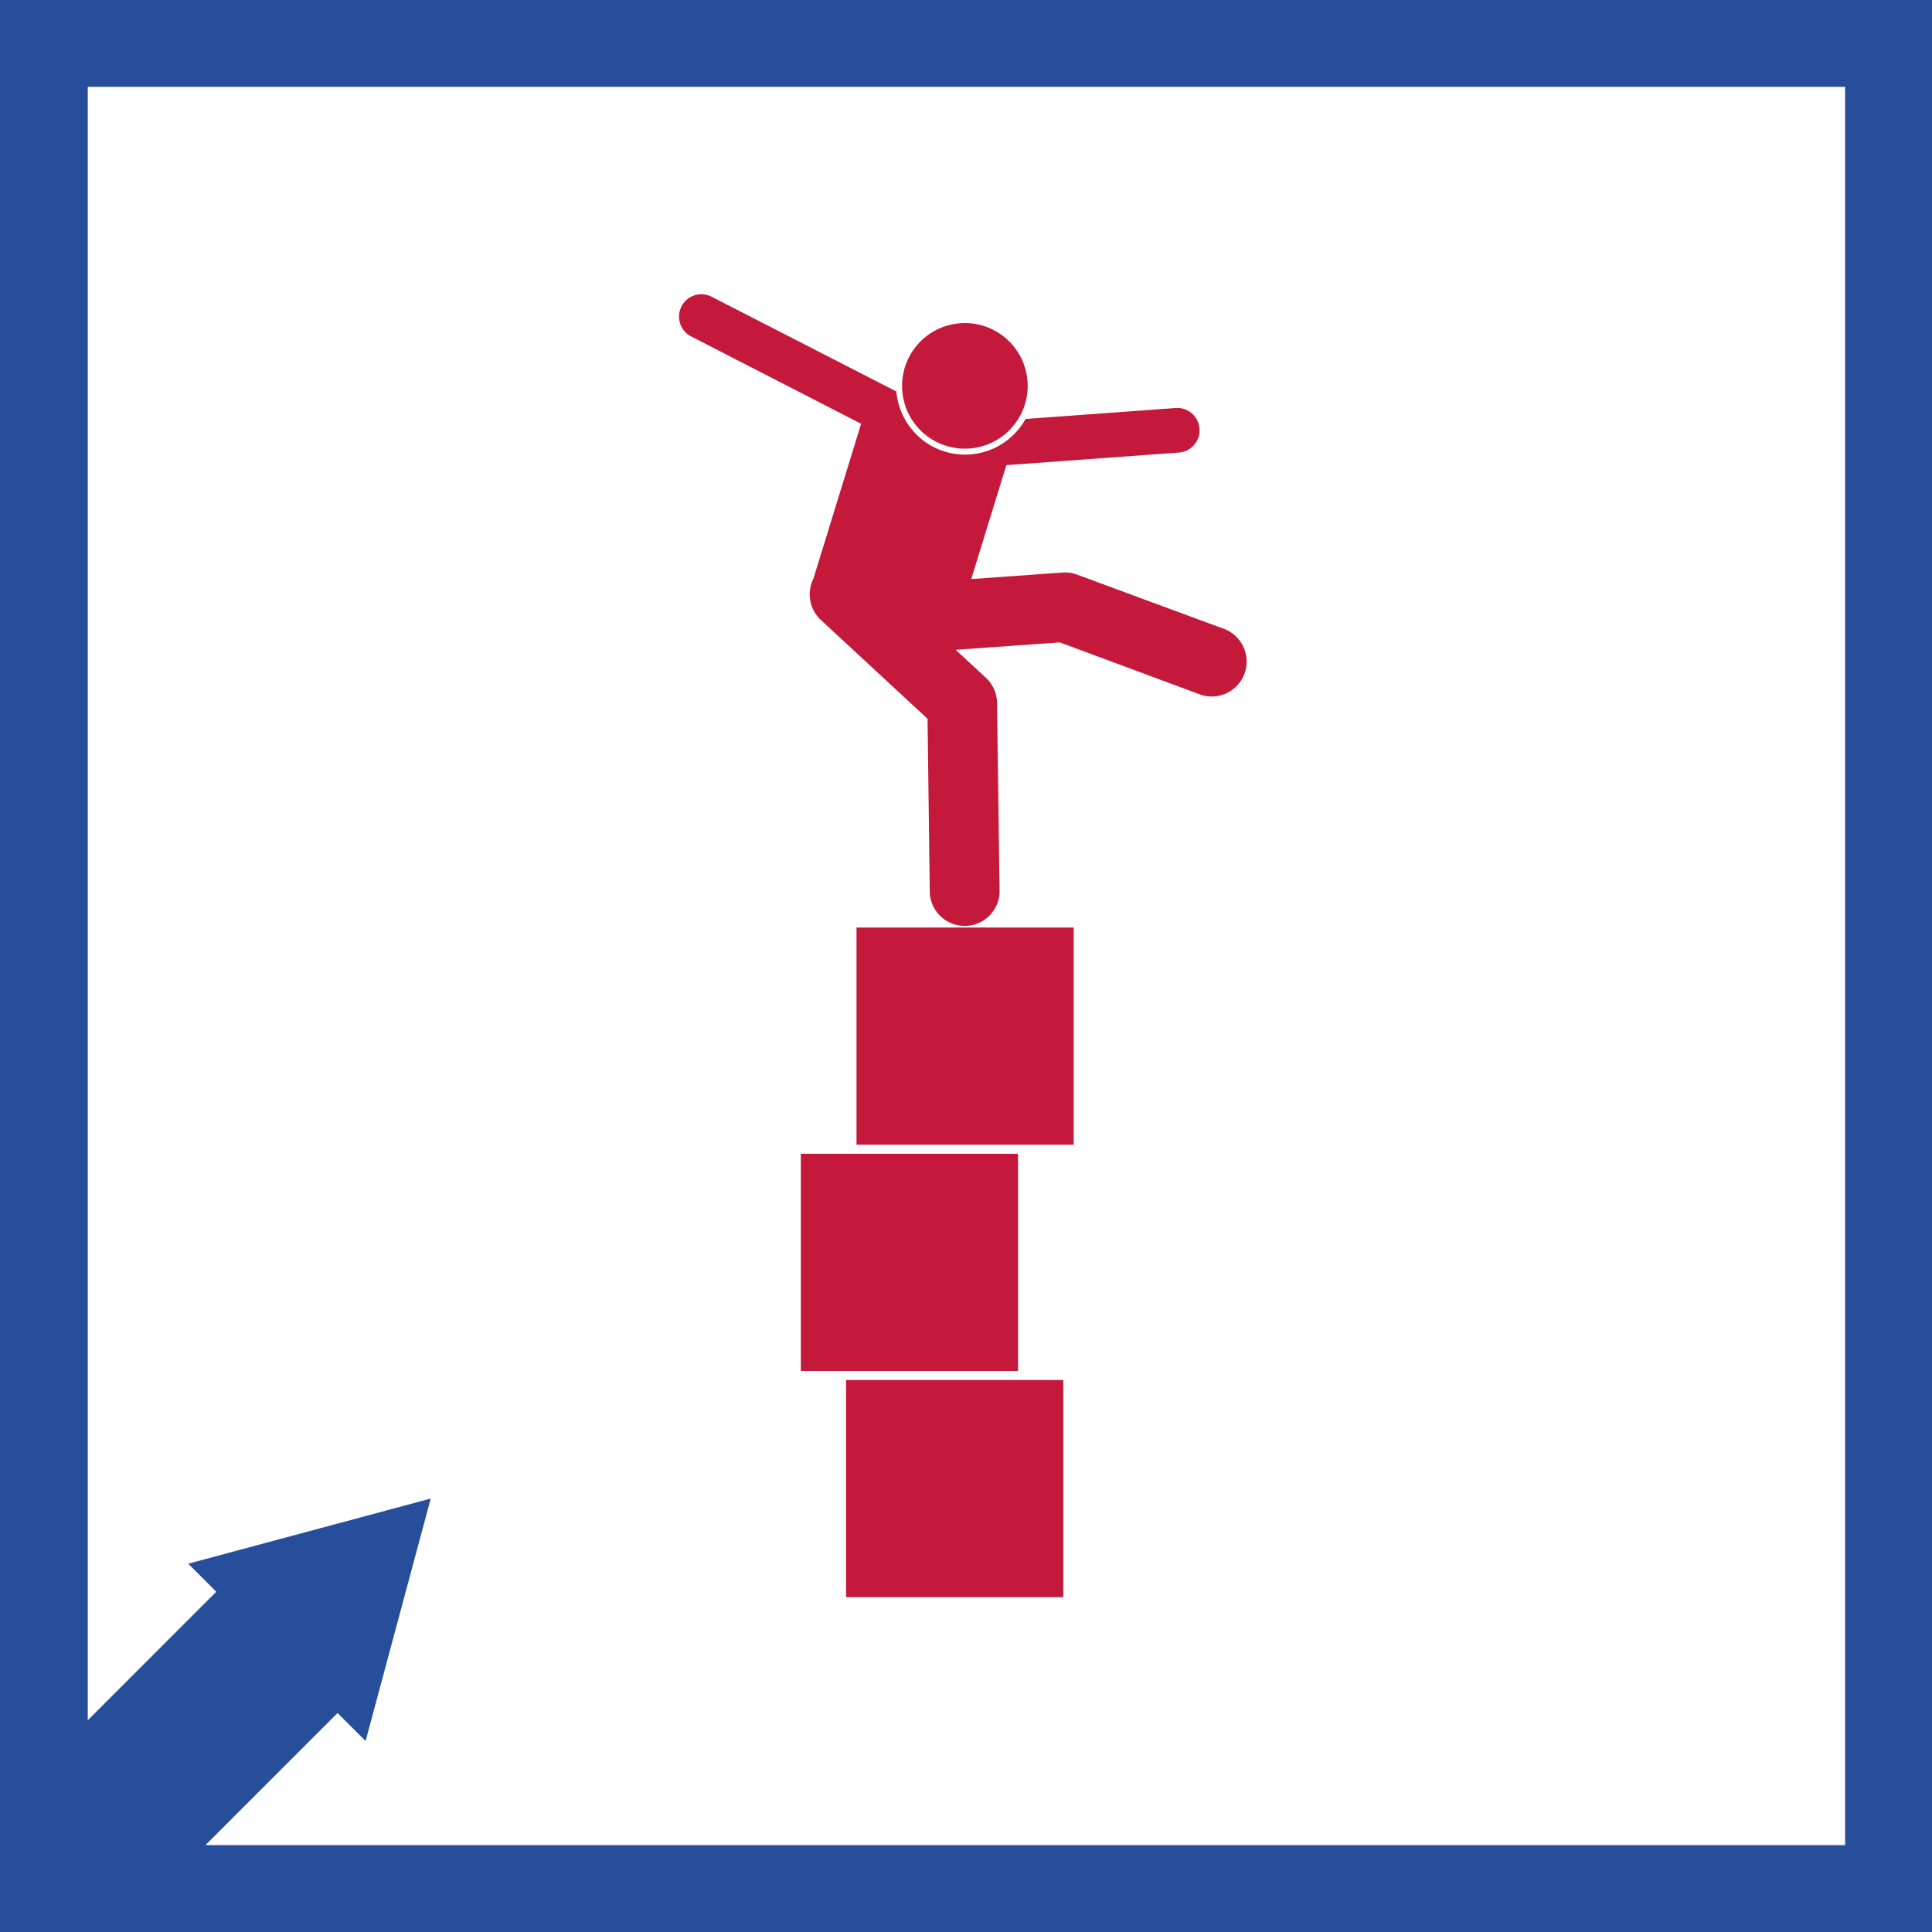<svg id="Layer_1" data-name="Layer 1" xmlns="http://www.w3.org/2000/svg" viewBox="0 0 213.5 213.5"><defs><style>.cls-1{fill:#274e9b;}.cls-2{fill:#c4193a;}</style></defs><title>reeedtms-careers-benefits-icon5</title><path class="cls-1" d="M30.5,32.5V246H244V32.5ZM234.4,236.4H53.2l14.6-14.6,3.1,3.1,3.6-13.4,3.6-13.4-13.4,3.6-13.4,3.6,3.1,3.1L40.2,222.6V42.1H234.4Z" transform="translate(-30.5 -32.5)"/><rect class="cls-2" x="93.5" y="152.5" width="24" height="24"/><rect class="cls-2" x="88.5" y="127.5" width="24" height="24"/><rect class="cls-2" x="94.65" y="102.5" width="24" height="24"/><path class="cls-2" d="M165.93,102.06,149.53,96a3.82,3.82,0,0,0-1.61-.23l-10.09.72,3.88-12.59,19.19-1.4a2.47,2.47,0,0,0-.36-4.92l-16.71,1.22A7.64,7.64,0,0,1,136,82.65a7.55,7.55,0,0,1-3.18-1.26,7.69,7.69,0,0,1-3.27-5.63h0L109.1,65.27a2.47,2.47,0,0,0-2.64,4.14,1.92,1.92,0,0,0,.38.25l18.82,9.67-5.28,17.14a3.86,3.86,0,0,0,.83,4.54L133,111.93l.25,19.27a3.86,3.86,0,0,0,7.71-.1l-.28-20.93a3.83,3.83,0,0,0-1.23-2.77l-3.34-3.09,11.51-.82,15.62,5.8a3.86,3.86,0,0,0,2.68-7.23Z" transform="translate(-30.5 -32.5)"/><path class="cls-2" d="M136.07,82A6.94,6.94,0,1,0,130.28,74,6.93,6.93,0,0,0,136.07,82Z" transform="translate(-30.5 -32.5)"/></svg>